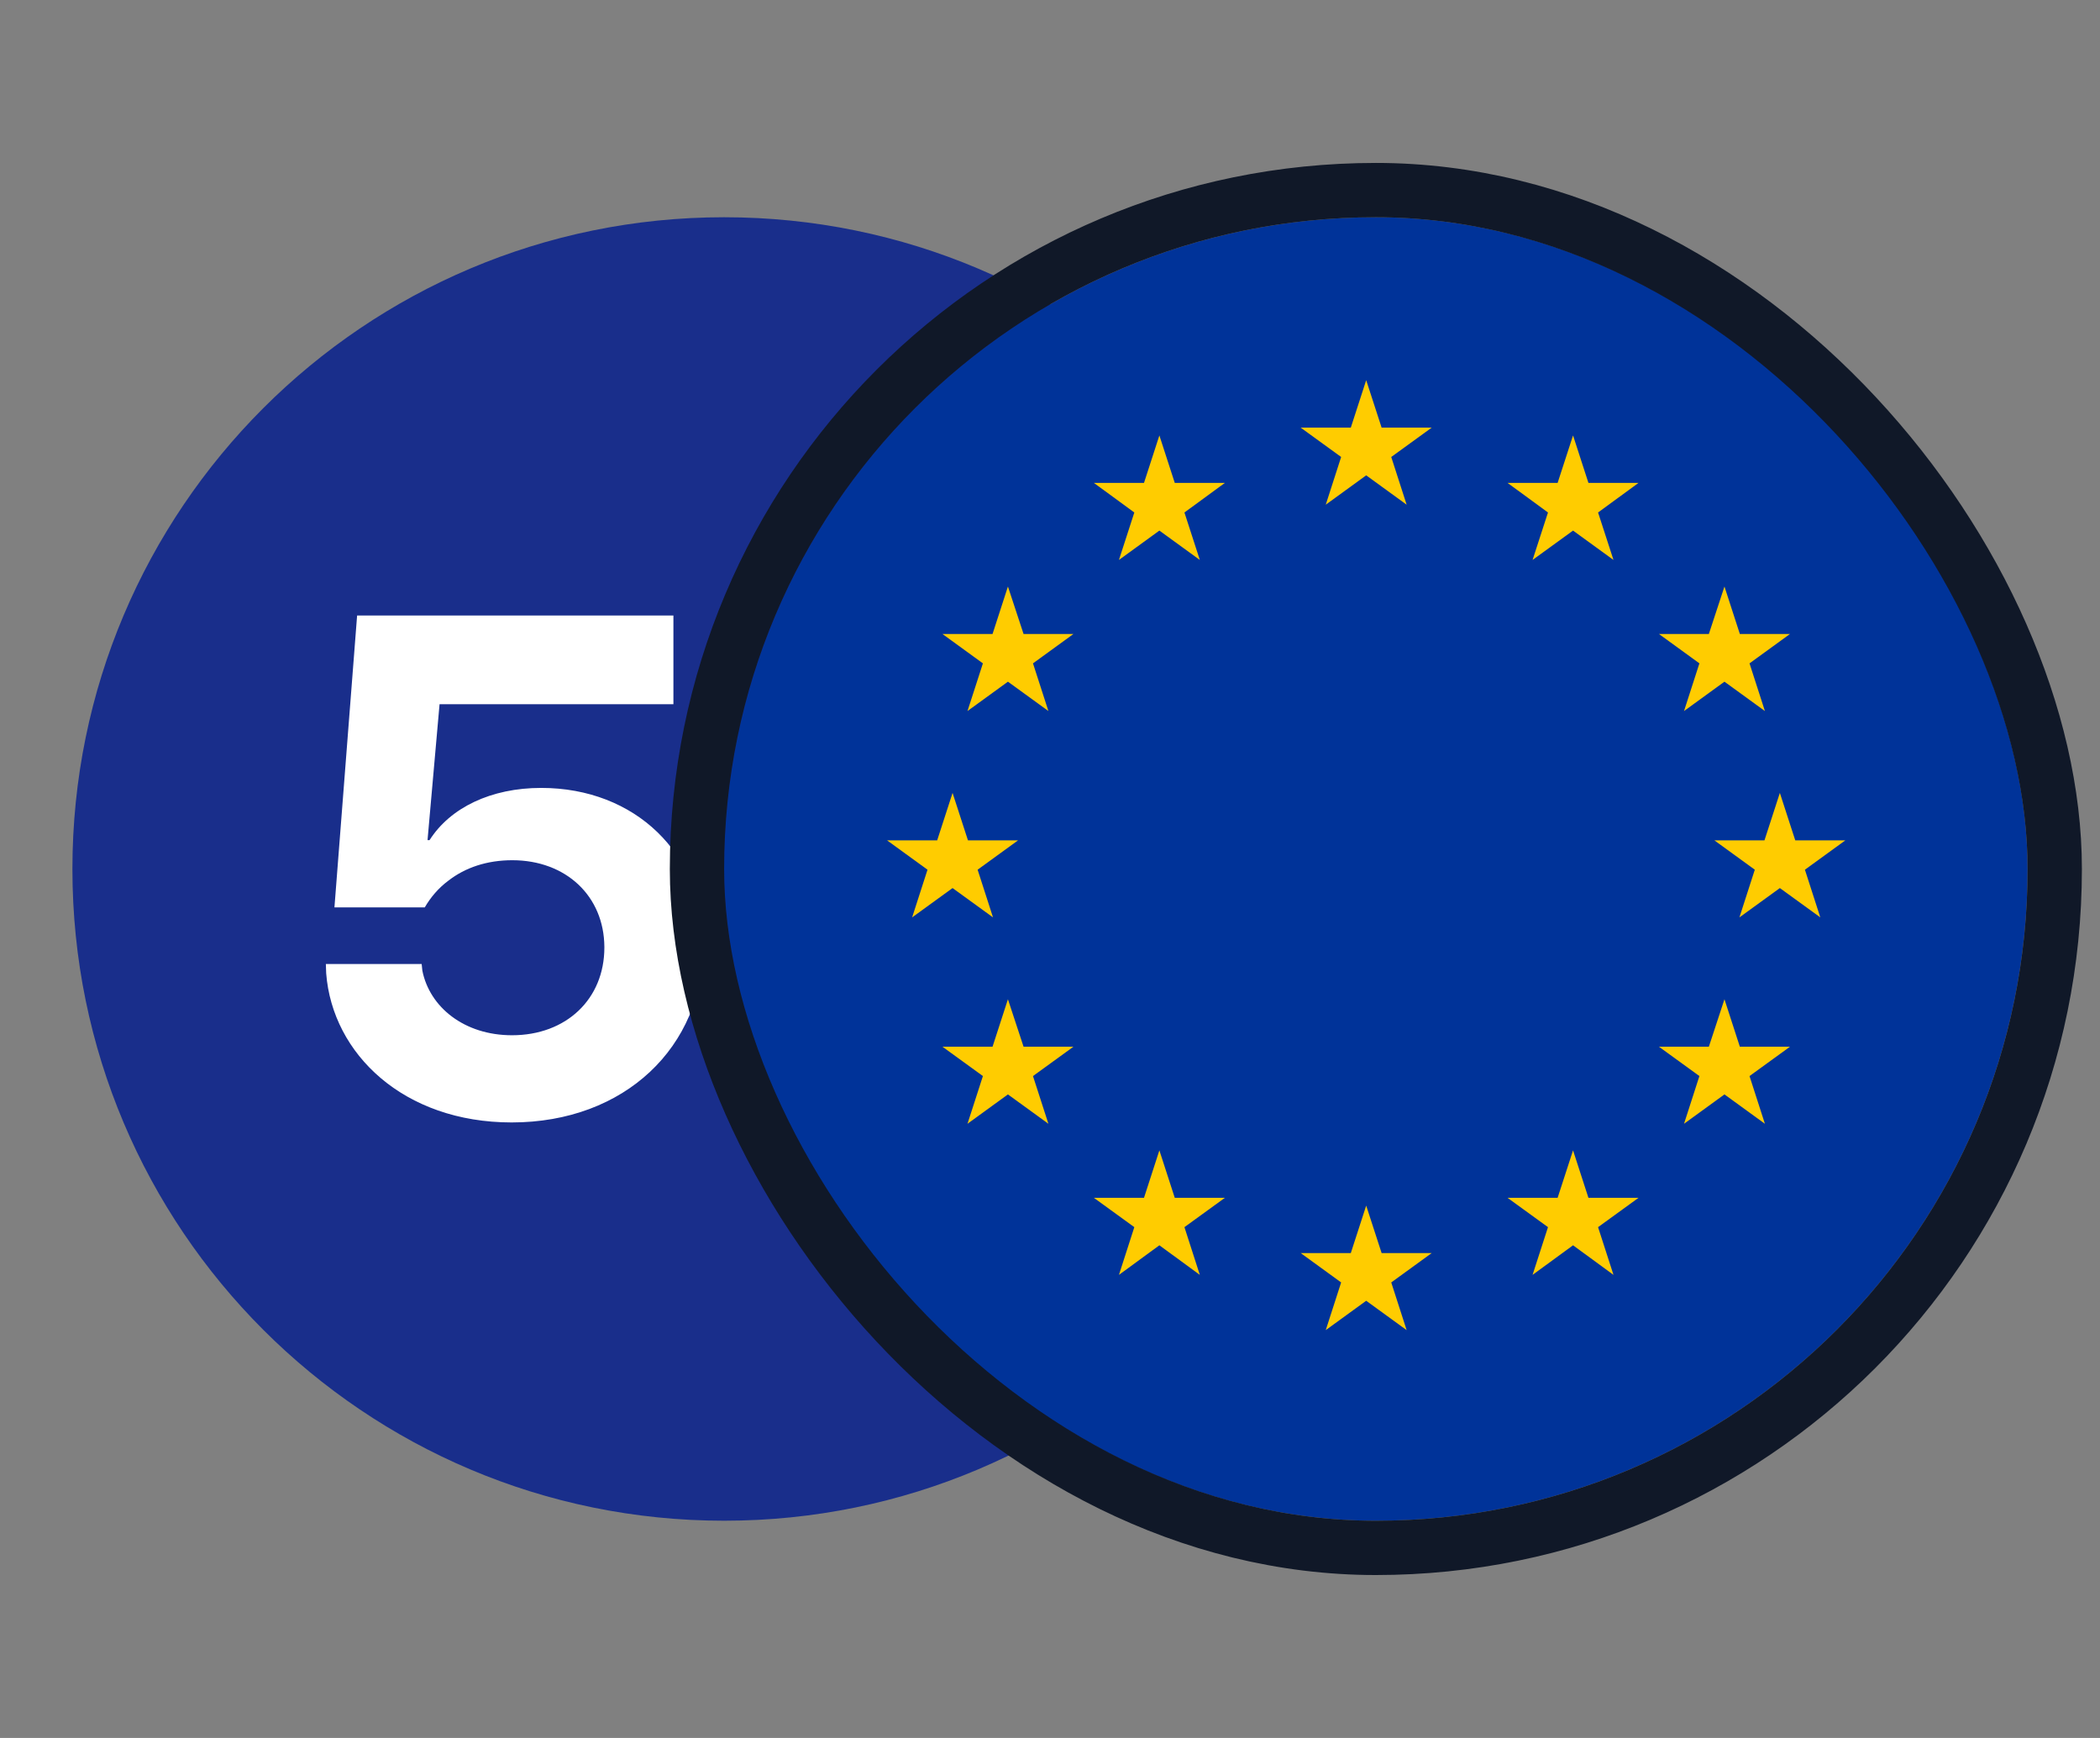 <svg width="58" height="48" viewBox="0 0 58 48" fill="none" xmlns="http://www.w3.org/2000/svg">
<rect x="0" y="0" width="58" height="48" fill="#808080" stroke="none"/>
<path d="M2 24C2 14.059 10.059 6 20 6C29.941 6 38 14.059 38 24C38 33.941 29.941 42 20 42C10.059 42 2 33.941 2 24Z" fill="#192E8B"/>
<path d="M14.131 31C17.261 31 19.423 28.906 19.423 26.114V26.096C19.423 23.582 17.546 21.761 14.947 21.761C13.562 21.761 12.434 22.306 11.864 23.203H11.808L12.14 19.45H18.599V17H9.863L9.237 25.06H11.732C11.893 24.783 12.111 24.524 12.386 24.321C12.85 23.961 13.448 23.758 14.149 23.758C15.63 23.758 16.683 24.747 16.692 26.151V26.169C16.692 27.593 15.639 28.592 14.141 28.592C12.822 28.592 11.865 27.815 11.665 26.807L11.646 26.625H9L9.009 26.882C9.18 29.109 11.153 31 14.131 31ZM26.423 31C29.894 31 32 28.147 32 23.905V23.887C32 19.645 29.894 17 26.423 17C22.952 17 20.846 19.645 20.846 23.887V23.905C20.846 28.147 22.952 31 26.423 31ZM26.423 28.564C24.716 28.564 23.74 26.835 23.74 23.905V23.887C23.74 20.956 24.716 19.238 26.423 19.238C28.13 19.238 29.107 20.956 29.107 23.887V23.905C29.107 26.835 28.129 28.564 26.423 28.564Z" fill="white"/>
<g clip-path="url(#clip0_0_1416)">
<path d="M38 42C47.941 42 56 33.941 56 24C56 14.059 47.941 6 38 6C28.059 6 20 14.059 20 24C20 33.941 28.059 42 38 42Z" fill="#003399"/>
<path d="M37.733 10.5L37.308 11.811H35.924L37.041 12.621L36.616 13.939L37.733 13.128L38.85 13.939L38.425 12.621L39.542 11.811H38.159L37.733 10.5Z" fill="#FFCC00"/>
<path d="M38.159 34.608L37.733 33.297L37.308 34.608H35.924L37.041 35.419L36.616 36.736L37.733 35.925L38.85 36.736L38.425 35.419L39.542 34.608H38.159Z" fill="#FFCC00"/>
<path d="M26.309 24.527L27.426 25.337L27.001 24.02L28.118 23.209H26.734L26.309 21.899L25.884 23.209H24.5L25.617 24.02L25.192 25.337L26.309 24.527Z" fill="#FFCC00"/>
<path d="M32.021 12.026L31.596 13.337H30.212L31.329 14.154L30.904 15.465L32.021 14.654L33.138 15.465L32.713 14.154L33.83 13.337H32.446L32.021 12.026Z" fill="#FFCC00"/>
<path d="M27.838 16.199L27.413 17.51H26.03L27.147 18.321L26.721 19.638L27.838 18.827L28.956 19.638L28.53 18.321L29.647 17.51H28.27L27.838 16.199Z" fill="#FFCC00"/>
<path d="M28.27 28.909L27.838 27.598L27.413 28.909H26.03L27.147 29.719L26.721 31.037L27.838 30.226L28.956 31.037L28.53 29.719L29.647 28.909H28.27Z" fill="#FFCC00"/>
<path d="M32.446 33.082L32.021 31.771L31.596 33.082H30.212L31.329 33.892L30.904 35.21L32.021 34.393L33.138 35.21L32.713 33.892L33.83 33.082H32.446Z" fill="#FFCC00"/>
<path d="M50.967 23.209H49.583L49.158 21.899L48.733 23.209H47.349L48.466 24.02L48.041 25.337L49.158 24.527L50.275 25.337L49.85 24.02L50.967 23.209Z" fill="#FFCC00"/>
<path d="M43.446 12.026L43.02 13.337H41.637L42.754 14.154L42.328 15.465L43.446 14.654L44.563 15.465L44.137 14.154L45.254 13.337H43.871L43.446 12.026Z" fill="#FFCC00"/>
<path d="M46.936 18.321L46.511 19.638L47.628 18.827L48.745 19.638L48.32 18.321L49.437 17.51H48.053L47.628 16.199L47.197 17.51H45.819L46.936 18.321Z" fill="#FFCC00"/>
<path d="M48.053 28.909L47.628 27.598L47.197 28.909H45.819L46.936 29.719L46.511 31.037L47.628 30.226L48.745 31.037L48.32 29.719L49.437 28.909H48.053Z" fill="#FFCC00"/>
<path d="M43.871 33.082L43.446 31.771L43.02 33.082H41.637L42.754 33.892L42.328 35.21L43.446 34.393L44.563 35.21L44.137 33.892L45.254 33.082H43.871Z" fill="#FFCC00"/>
</g>
<rect x="19.25" y="5.25" width="37.5" height="37.5" rx="18.75" stroke="#101828" stroke-width="1.5"/>
<defs>
<clipPath id="clip0_0_1416">
<rect x="20" y="6" width="36" height="36" rx="18" fill="white"/>
</clipPath>
</defs>
</svg>
